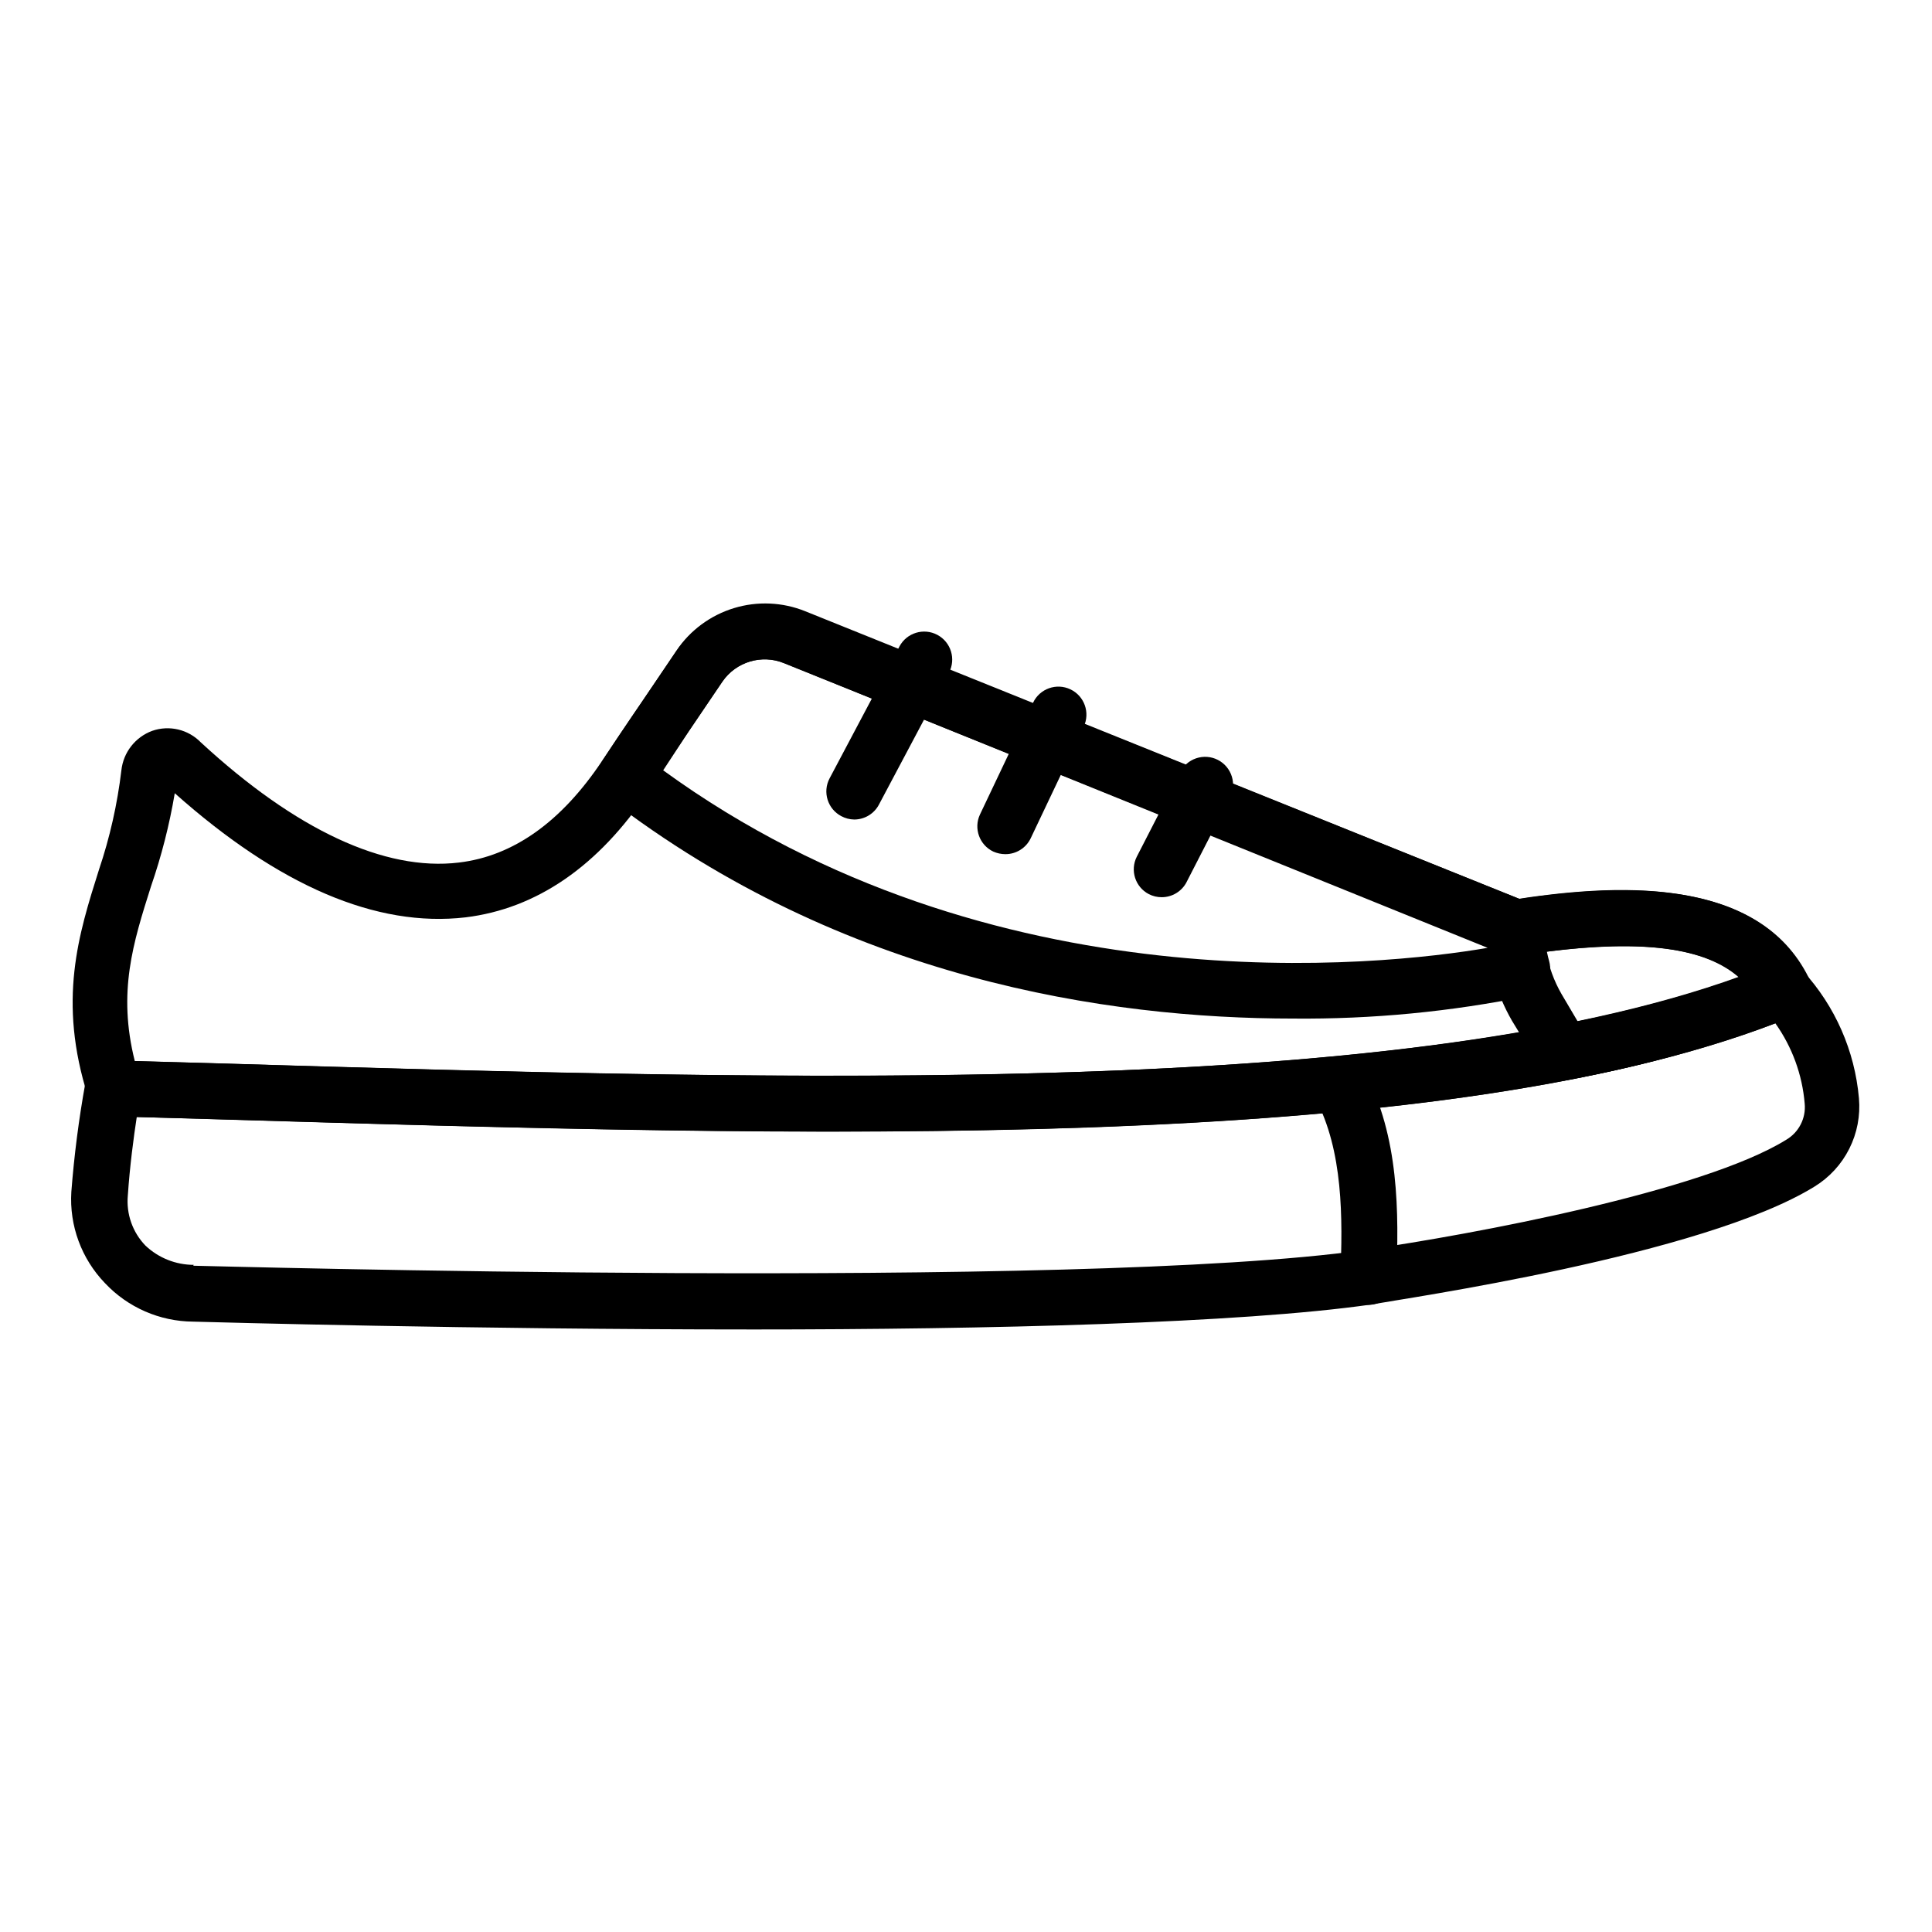 <?xml version="1.0" encoding="UTF-8"?>
<!-- Uploaded to: ICON Repo, www.svgrepo.com, Generator: ICON Repo Mixer Tools -->
<svg fill="#000000" width="800px" height="800px" version="1.1" viewBox="144 144 512 512" xmlns="http://www.w3.org/2000/svg">
 <g>
  <path d="m364.14 443.86c-52.973 0-108.47-1.629-163-3.262l-26.895-0.742-0.004 0.004c-3.168-0.078-5.938-2.16-6.891-5.188-8.148-25.488-2.519-43.121 2.891-60.234 2.879-8.539 4.863-17.355 5.926-26.301 0.52-4.746 3.676-8.793 8.152-10.449 4.519-1.582 9.551-0.398 12.891 3.039 25.117 23.191 48.75 34.23 68.383 31.859 14.449-1.703 27.191-10.816 37.934-26.895 4-6.074 12.816-18.969 19.707-29.117h0.004c3.621-5.383 8.988-9.352 15.195-11.242 6.211-1.891 12.879-1.582 18.887 0.867l189.37 76.02c27.117-4 63.422-5.703 76.609 20.82v-0.004c0.918 1.836 1.031 3.973 0.316 5.898-0.719 1.922-2.199 3.465-4.094 4.254-59.57 24.523-152.85 30.672-255.39 30.672zm-184.41-18.672 21.484 0.594c154.33 4.594 314.36 9.336 403.71-22.82-9.707-8.52-28.523-10.371-58.012-5.777-1.324 0.211-2.684 0.055-3.926-0.445l-191.23-76.98c-5.906-2.434-12.711-0.395-16.301 4.891-6.816 10.078-15.633 22.969-19.633 29.043-13.188 19.855-29.637 31.117-48.453 33.414-23.559 2.742-49.418-8.297-77.055-32.895-1.414 8.383-3.519 16.637-6.297 24.672-4.742 14.965-8.891 28.008-4.297 46.305z"/>
  <path d="m486.68 413.93c-49.047 0-119.14-10.371-181.52-58.457-3.004-2.418-3.648-6.734-1.48-9.926 2.371-3.629 6.371-9.633 10.742-16.004l8.891-13.188c3.641-5.363 9.008-9.312 15.211-11.203 6.199-1.887 12.859-1.594 18.871 0.832l191.3 77.055-0.004-0.004c2.793 1.148 4.609 3.875 4.594 6.891 0.031 2.981 0.453 5.945 1.262 8.816 0.535 1.949 0.254 4.031-0.781 5.766-1.035 1.734-2.734 2.969-4.703 3.422-20.523 4.188-41.434 6.199-62.383 6zm-166.93-65.789c86.98 63.273 190.48 51.863 218.49 47.047l-186.48-75.5c-5.949-2.344-12.727-0.285-16.375 4.965l-8.891 13.188z"/>
  <path d="m343.39 496.32c-74.09 0-142.92-1.926-148.18-2.074-8.875-0.055-17.34-3.754-23.414-10.227-6.211-6.453-9.438-15.211-8.891-24.152 0.746-9.664 1.98-19.285 3.707-28.82 0.684-3.535 3.809-6.066 7.406-6.004l26.746 0.742c160.04 4.816 325.48 9.633 412.83-26.301 2.859-1.156 6.137-0.418 8.227 1.852 8.508 9.301 13.719 21.152 14.816 33.711 0.406 4.613-0.477 9.246-2.559 13.383s-5.273 7.609-9.223 10.031c-29.637 18.301-108.69 29.637-117.58 31.266-34.746 4.961-101.28 6.594-163.88 6.594zm-148.18-16.891c2.668 0 234.71 6.594 310.21-4.148 29.043-4.148 89.797-15.559 111.88-29.191v-0.004c3.398-1.957 5.34-5.727 4.961-9.633-0.637-7.656-3.324-15-7.777-21.262-91.426 34.969-255.31 30.152-413.79 25.414l-20.449-0.594c-0.816 5.262-1.852 13.113-2.371 20.82v-0.004c-0.445 4.891 1.258 9.73 4.668 13.266 3.461 3.277 8.047 5.106 12.816 5.109z"/>
  <path d="m558.48 430.38c-2.633-0.016-5.055-1.426-6.371-3.703l-7.41-12.152c-4.324-7.481-6.625-15.957-6.668-24.598-0.043-3.695 2.644-6.856 6.297-7.41 27.266-4.297 65.125-6.742 78.684 20.449 0.918 1.836 1.031 3.973 0.316 5.898-0.715 1.922-2.199 3.465-4.094 4.254-19.27 7.633-39.25 13.34-59.645 17.039zm-4.742-34.156c0.703 3.938 2.082 7.723 4.074 11.188l4.371 7.41c14.512-2.883 28.797-6.793 42.75-11.707-8.965-8-25.559-10.148-51.195-6.891z"/>
  <path d="m370.36 361.18c-1.191-0.02-2.359-0.324-3.41-0.891-3.617-1.902-5.012-6.379-3.109-10l18.523-34.969-0.004-0.004c1.926-3.621 6.418-4.996 10.043-3.074 3.621 1.926 4.996 6.418 3.074 10.039l-18.523 34.895v0.004c-1.277 2.461-3.82 4.004-6.594 4z"/>
  <path d="m410.45 370.36c-1.098 0-2.18-0.227-3.188-0.668-3.699-1.738-5.293-6.148-3.555-9.852l14.078-29.637c1.758-3.703 6.188-5.281 9.891-3.519 3.703 1.758 5.277 6.188 3.519 9.891l-14.078 29.637c-1.246 2.543-3.836 4.152-6.668 4.148z"/>
  <path d="m451.86 381.77c-1.184 0.004-2.352-0.277-3.406-0.816-3.606-1.875-5.027-6.305-3.188-9.926l11.41-22.227v-0.004c0.859-1.809 2.414-3.191 4.312-3.836 1.895-0.645 3.973-0.496 5.754 0.418 1.785 0.91 3.121 2.504 3.711 4.422 0.59 1.914 0.375 3.984-0.59 5.738l-11.41 22.227 0.004 0.004c-1.277 2.461-3.82 4.004-6.598 4z"/>
  <path d="m506.61 489.8c-4.09 0-7.41-3.32-7.41-7.41 0.668-15.633 0.742-33.414-6.594-47.27-1.91-3.602-0.555-8.074 3.039-10.004 1.738-0.941 3.777-1.148 5.672-0.578 1.891 0.57 3.477 1.871 4.402 3.617 9.039 17.113 9.039 37.043 8.297 54.902h0.004c-0.348 3.828-3.566 6.758-7.41 6.742z"/>
 </g>
</svg>